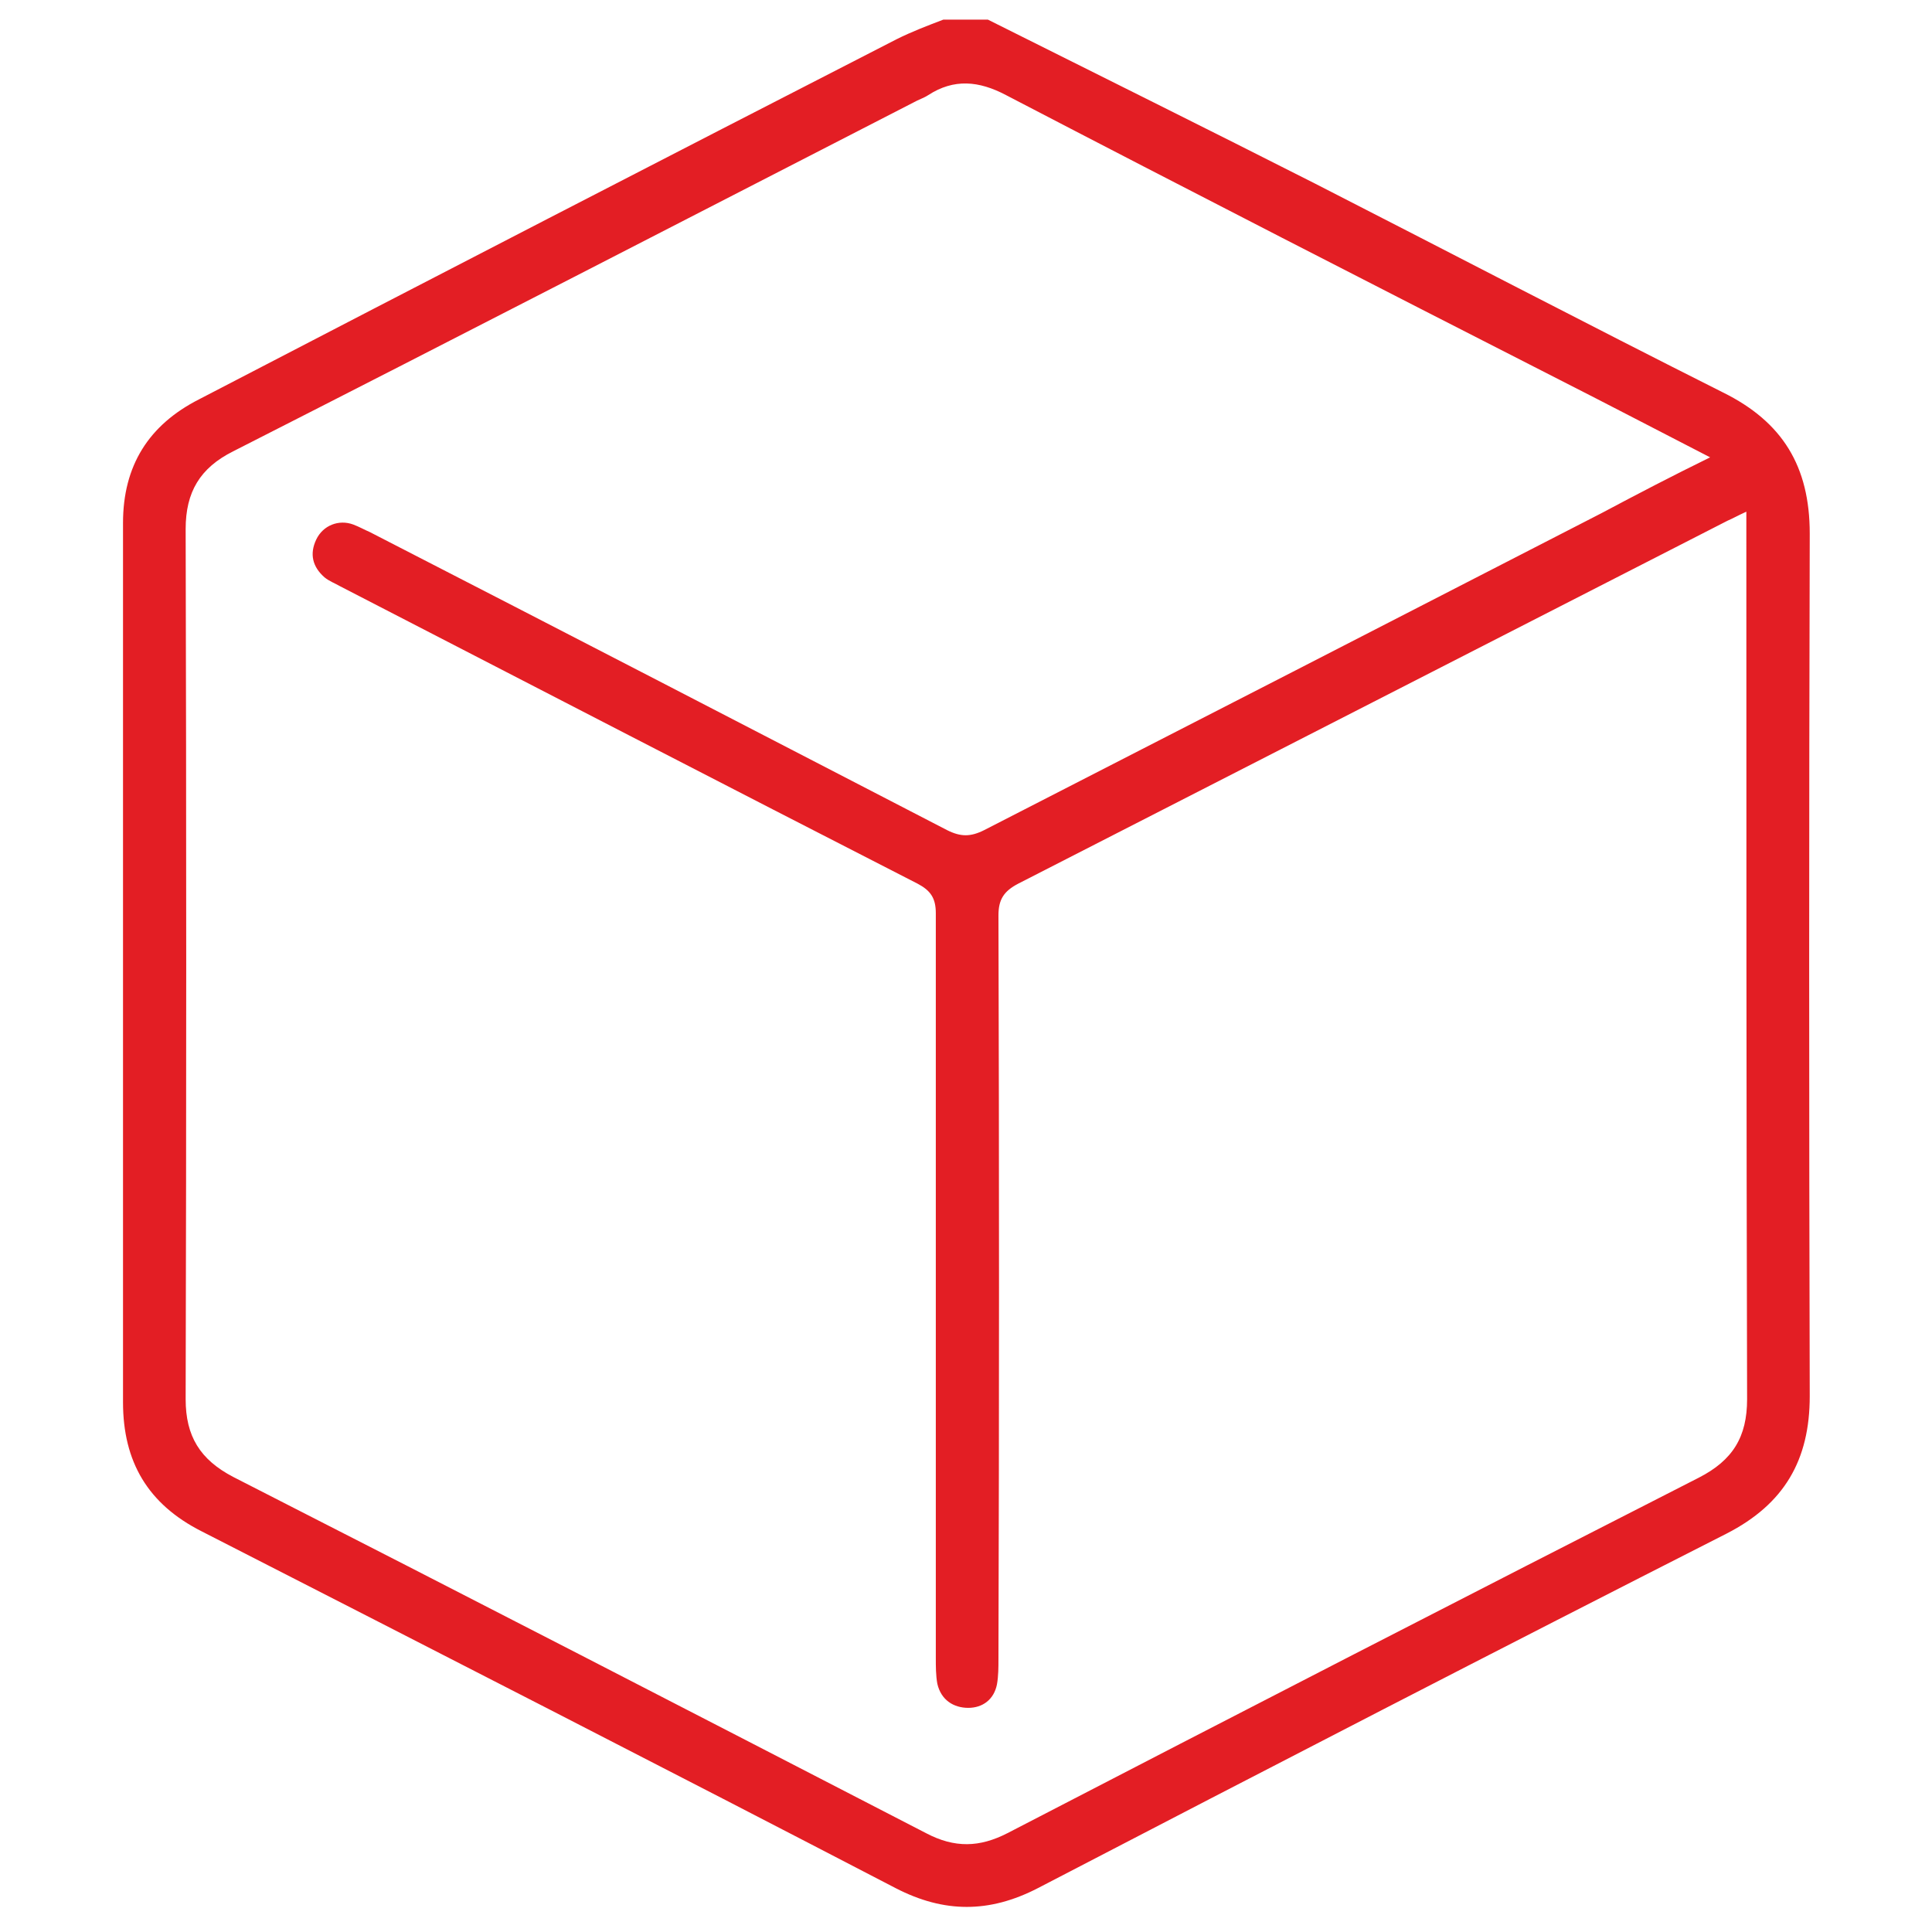 <?xml version="1.0" encoding="UTF-8"?>
<svg id="Layer_1" data-name="Layer 1" xmlns="http://www.w3.org/2000/svg" version="1.1" viewBox="0 0 256 256">
  <defs>
    <style>
      .cls-1 {
        fill: #e31e24;
        stroke-width: 0px;
      }
    </style>
  </defs>
  <path class="cls-1" d="M130.9,2.6c14.4,7.2,28.9,14.4,43.3,21.7,18,9.2,36,18.6,54.1,27.7,7.9,3.9,11.5,9.8,11.5,18.7-.1,38.1-.1,76.2,0,114.3,0,8.5-3.4,14.3-11,18.2-30.5,15.5-60.9,31.2-91.3,47-6.4,3.3-12.4,3.3-18.8,0-30.6-15.9-61.3-31.6-92-47.3-7.1-3.6-10.4-9.2-10.4-17.1v-116.5c0-7.6,3.4-13,10.1-16.4,30.8-16,61.6-31.9,92.4-47.7,2-1,4.1-1.8,6.2-2.6h5.9ZM226.6,60.6c-7-3.6-13.5-7-20-10.3-24.5-12.5-48.9-25-73.3-37.7-3.6-1.9-6.9-2.2-10.3,0-.6.4-1.3.6-2,1-30,15.4-60,30.9-90.1,46.2-4.4,2.2-6.3,5.4-6.3,10.3.1,38.4.1,76.9,0,115.3,0,4.9,1.9,8,6.3,10.3,30.6,15.6,61.2,31.4,91.8,47.2,3.8,2,7.1,1.9,10.8,0,30.5-15.8,61-31.5,91.6-47.1,4.5-2.3,6.4-5.4,6.4-10.4-.1-38.2-.1-76.4-.1-114.6v-3c-1.1.5-1.8.9-2.5,1.2-31.3,16-62.7,32.1-94,48.1-1.9,1-2.6,2.1-2.6,4.2.1,32.8.1,65.6,0,98.5,0,1.1,0,2.3-.2,3.4-.4,2-1.9,3.1-3.8,3.1s-3.6-1-4.1-3.2c-.2-1.1-.2-2.3-.2-3.4v-98.7c0-2-.7-3-2.4-3.9-25.6-13.1-51.1-26.3-76.5-39.4-.7-.4-1.5-.7-2.1-1.2-1.6-1.4-2-3.1-1.1-5s3-2.7,4.9-2c.8.3,1.5.7,2.2,1,25.5,13.1,51,26.3,76.5,39.5,1.8.9,3.1.9,4.9,0,27.3-14,54.6-28,81.8-42,4.7-2.5,9.3-4.9,14.4-7.4Z"/>
</svg>